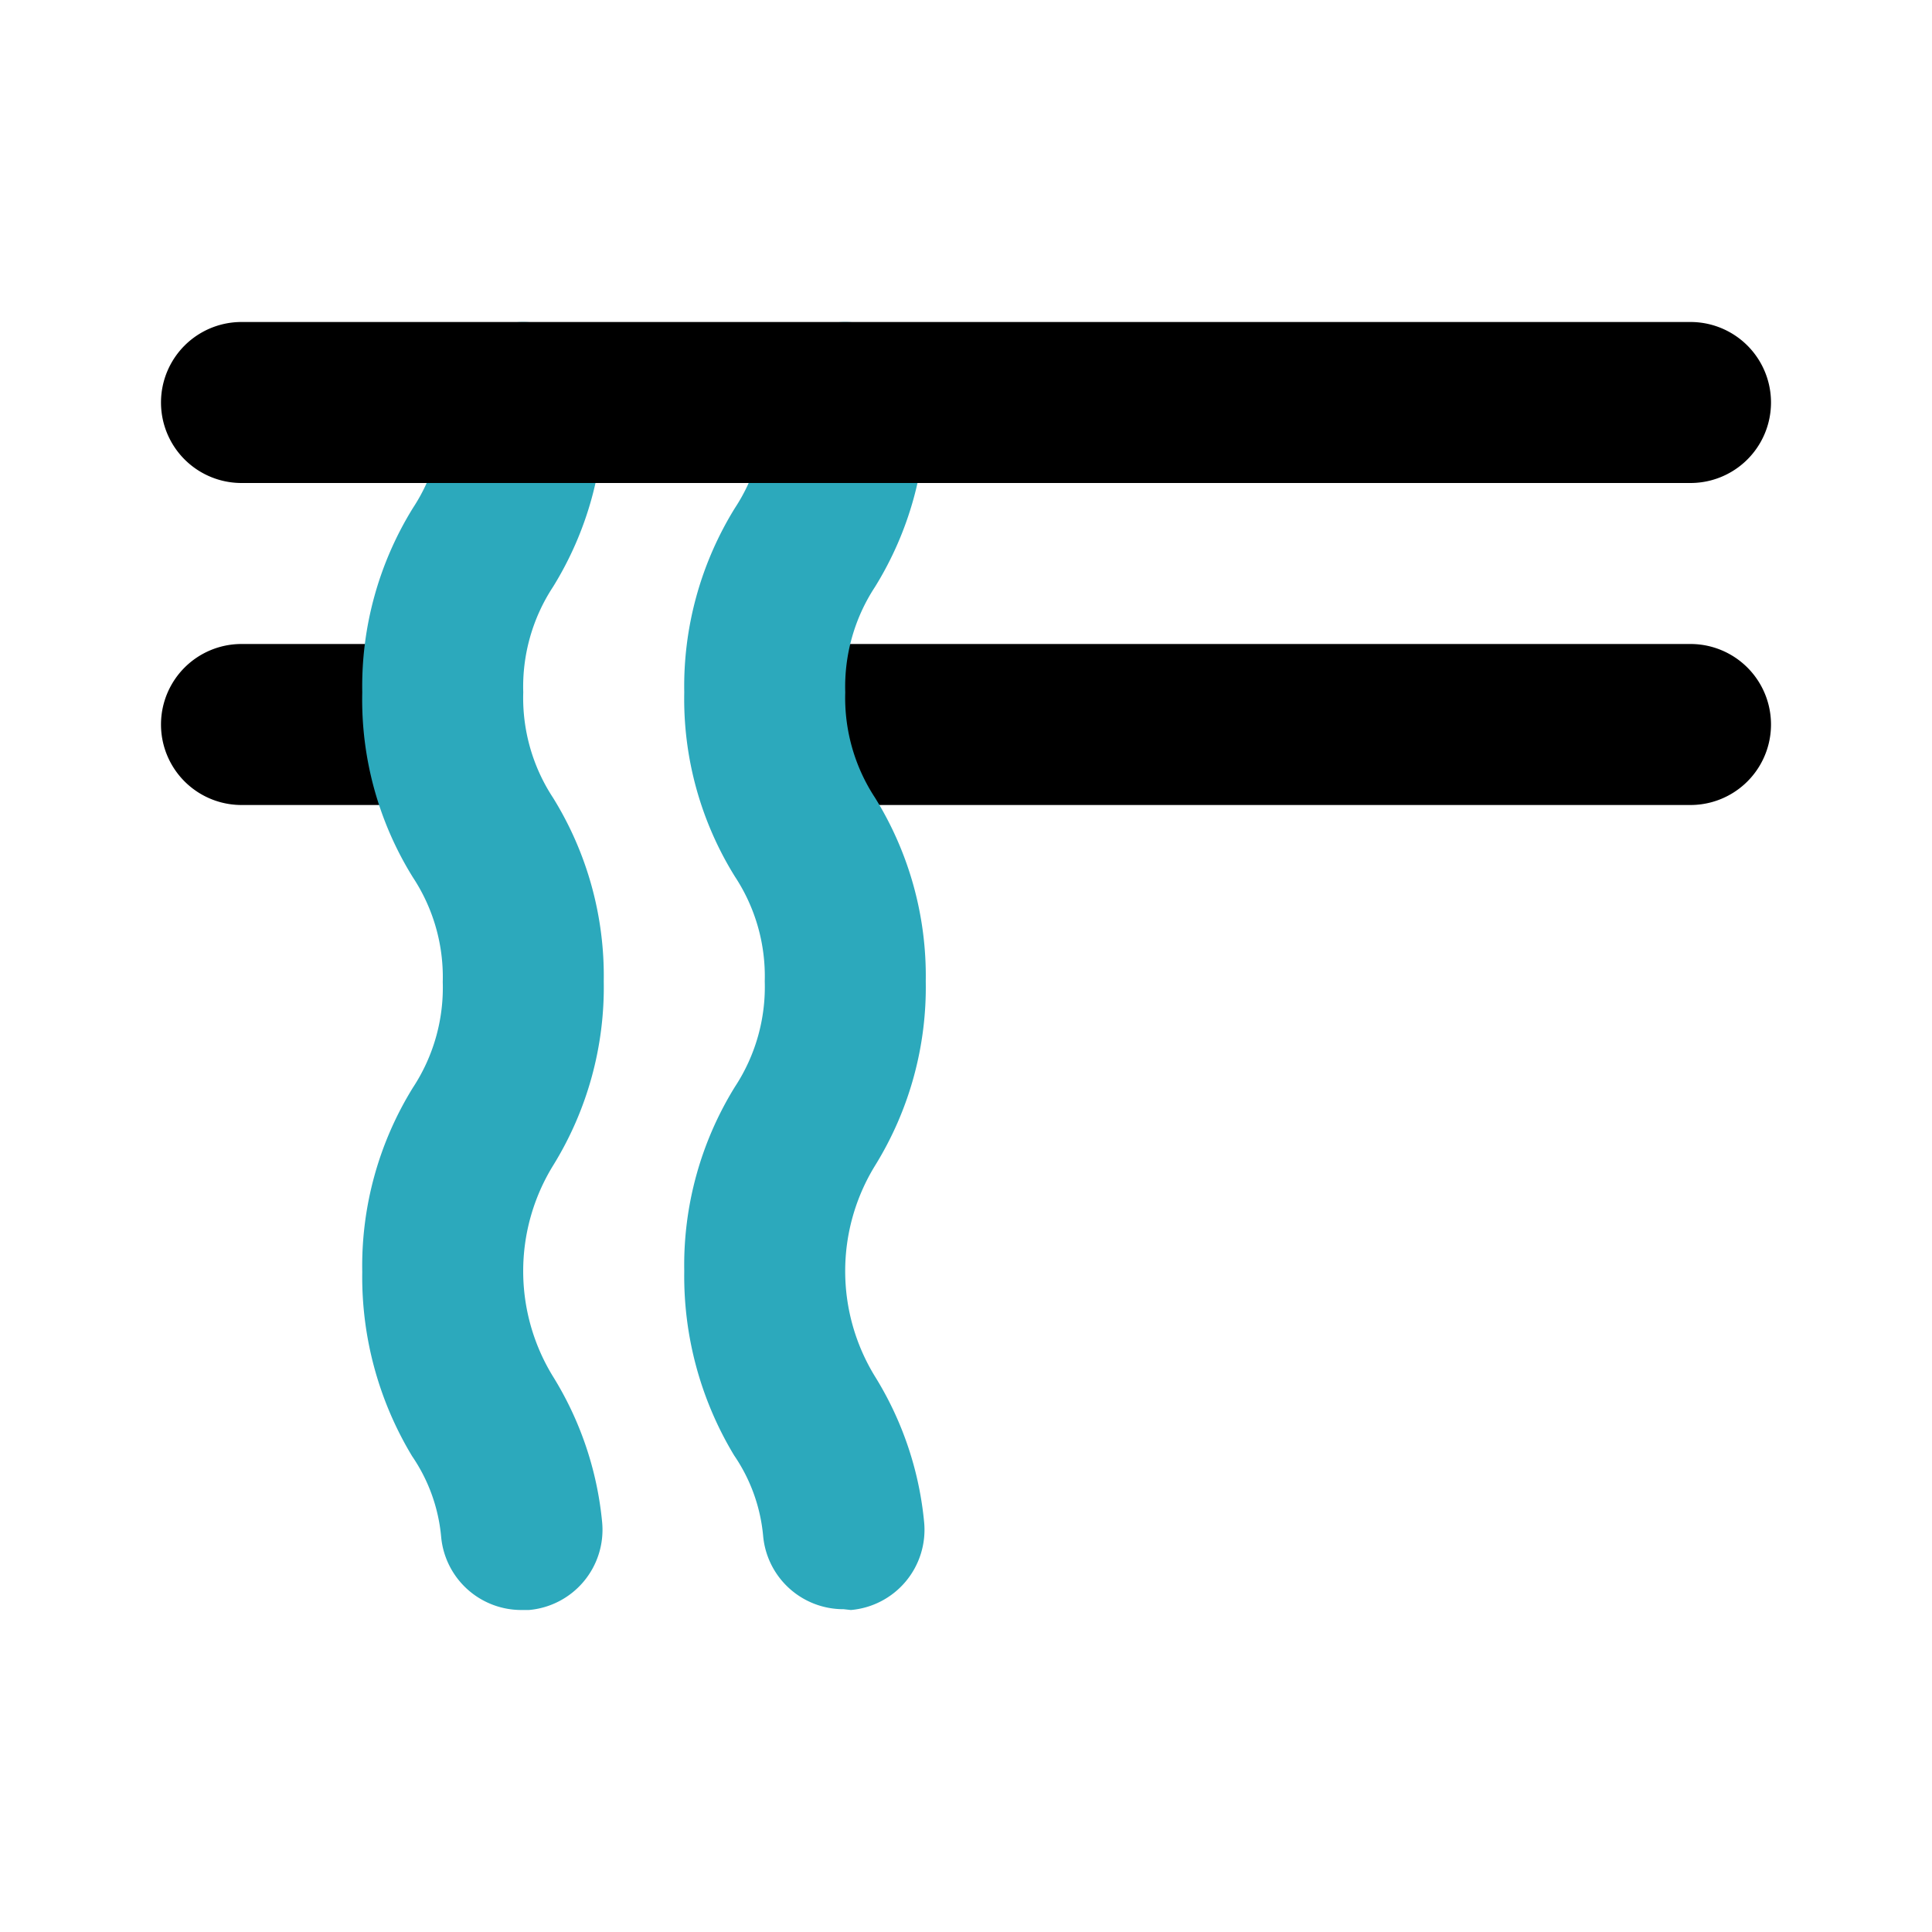 <?xml version="1.0" encoding="utf-8"?><!-- Uploaded to: SVG Repo, www.svgrepo.com, Generator: SVG Repo Mixer Tools -->
<svg fill="#000000" width="800px" height="800px" viewBox="0 0 24 24" id="noodle-left" data-name="Flat Color" xmlns="http://www.w3.org/2000/svg" class="icon flat-color"><path id="primary" d="M21,10H10a1,1,0,0,1,0-2H21a1,1,0,0,1,0,2ZM5,10H3A1,1,0,0,1,3,8H5a1,1,0,0,1,0,2Z" style="fill: rgb(0, 0, 0);"></path><path id="secondary" d="M6.48,20a1,1,0,0,1-1-.91,2.11,2.11,0,0,0-.36-1,4.31,4.31,0,0,1-.62-2.29,4.21,4.21,0,0,1,.63-2.29,2.26,2.26,0,0,0,.37-1.31,2.25,2.25,0,0,0-.37-1.3A4.18,4.18,0,0,1,4.5,8.6a4.21,4.21,0,0,1,.63-2.29A2.26,2.26,0,0,0,5.5,5a1,1,0,0,1,2,0,4.21,4.21,0,0,1-.63,2.29A2.26,2.26,0,0,0,6.5,8.6a2.26,2.26,0,0,0,.37,1.31,4.2,4.2,0,0,1,.63,2.28,4.21,4.21,0,0,1-.63,2.29,2.5,2.5,0,0,0,0,2.62,4.18,4.18,0,0,1,.61,1.81A1,1,0,0,1,6.57,20Zm4.09,0a1,1,0,0,0,.91-1.09,4.18,4.18,0,0,0-.61-1.81,2.5,2.5,0,0,1,0-2.62,4.21,4.21,0,0,0,.63-2.29,4.2,4.2,0,0,0-.63-2.28A2.26,2.26,0,0,1,10.5,8.6a2.26,2.26,0,0,1,.37-1.31A4.21,4.21,0,0,0,11.5,5a1,1,0,0,0-2,0,2.26,2.26,0,0,1-.37,1.31A4.21,4.21,0,0,0,8.5,8.6a4.18,4.18,0,0,0,.63,2.29,2.25,2.25,0,0,1,.37,1.3,2.26,2.26,0,0,1-.37,1.31,4.21,4.21,0,0,0-.63,2.29,4.31,4.31,0,0,0,.62,2.29,2.11,2.11,0,0,1,.36,1,1,1,0,0,0,1,.91Z" style="fill: rgb(44, 169, 188);"></path><path id="primary-2" data-name="primary" d="M21,6H3A1,1,0,0,1,3,4H21a1,1,0,0,1,0,2Z" style="fill: rgb(0, 0, 0);"></path></svg>